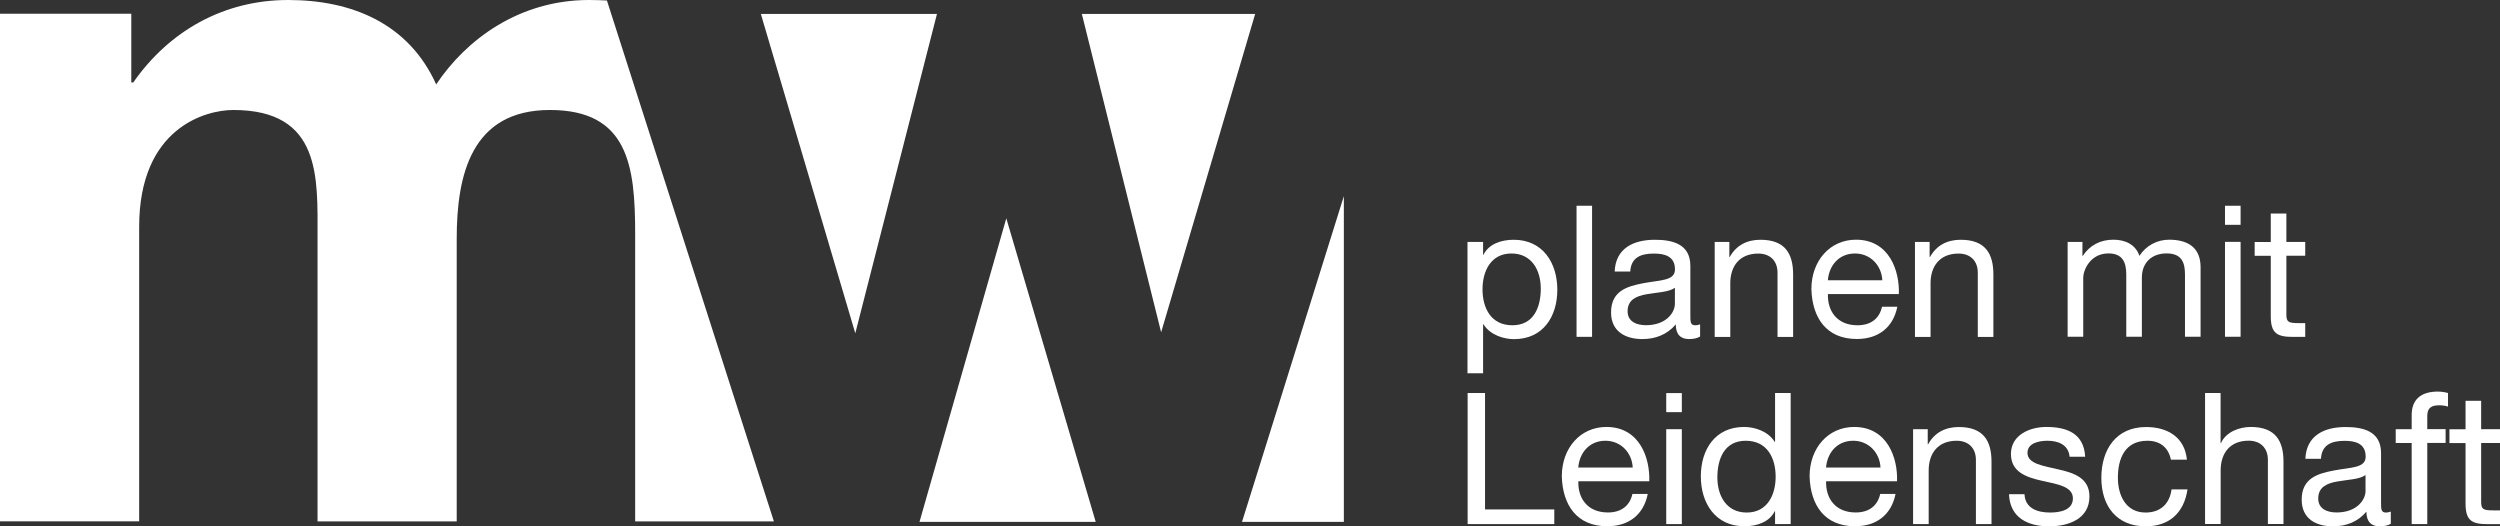 <svg xmlns="http://www.w3.org/2000/svg" id="Layer_2" data-name="Layer 2" viewBox="0 0 346.17 72.88"><rect x="0" y="0" width="346.17" height="72.88" fill="#333333" stroke="none"/><g id="Layer_1-2" data-name="Layer 1"><polygon points="118.43 46.15 129.74 1.93 105.35 1.93 118.43 46.15 118.43 46.15" style="fill: #fff;"></polygon><polygon points="139.34 30.23 127.32 72.26 151.72 72.26 139.34 30.23 139.34 30.23" style="fill: #fff;"></polygon><polygon points="149.8 1.93 160.78 46.01 173.8 1.93 149.8 1.93 149.8 1.93" style="fill: #fff;"></polygon><polygon points="171.98 72.26 186.08 72.26 186.08 27.16 171.98 72.26 171.98 72.26" style="fill: #fff;"></polygon><path d="m107.16,72.2L84.04.07c-.81-.04-1.63-.07-2.47-.07-9.77,0-17.1,5.57-21.17,11.69C56.6,3.26,48.73,0,39.9,0s-16.42,4.21-21.45,11.42h-.27V1.9H0v70.29h19.27V31.41c0-13.73,9.23-16.18,13.03-16.18,12.22,0,11.67,9.38,11.67,17.54v39.43h19.27v-39.16c0-8.84,2.04-17.81,12.9-17.81s11.81,7.75,11.81,17.13v39.84h19.21Z" style="fill: #fff;"></path><path d="m203.2,33.5h2.16v1.78h.05c.71-1.45,2.38-2.08,4.19-2.08,4.03,0,6.04,3.2,6.04,6.92s-1.98,6.84-5.99,6.84c-1.34,0-3.27-.51-4.24-2.06h-.05v6.79h-2.16v-18.18h0Zm6.09,1.6c-2.89,0-4.01,2.49-4.01,4.96,0,2.59,1.17,4.98,4.14,4.98s3.93-2.52,3.93-5.08-1.27-4.86-4.06-4.86h0Z" style="fill: #fff;"></path><polygon points="218.3 28.49 220.45 28.49 220.45 46.64 218.3 46.64 218.3 28.49 218.3 28.49" style="fill: #fff;"></polygon><path d="m235.42,46.59c-.38.23-.86.36-1.55.36-1.12,0-1.83-.61-1.83-2.03-1.19,1.4-2.79,2.03-4.62,2.03-2.38,0-4.34-1.07-4.34-3.69,0-2.97,2.21-3.61,4.44-4.04,2.38-.46,4.41-.31,4.41-1.93,0-1.88-1.55-2.18-2.92-2.18-1.83,0-3.17.56-3.27,2.49h-2.16c.13-3.25,2.64-4.4,5.56-4.4,2.36,0,4.92.53,4.92,3.61v6.76c0,1.02,0,1.47.69,1.47.18,0,.38-.03.66-.13v1.68h0Zm-3.5-6.74c-.84.61-2.46.63-3.91.89-1.42.25-2.64.76-2.64,2.36,0,1.42,1.22,1.93,2.54,1.93,2.84,0,4.01-1.78,4.01-2.97v-2.21h0Z" style="fill: #fff;"></path><path d="m237.43,33.5h2.03v2.09h.05c.91-1.63,2.39-2.39,4.26-2.39,3.45,0,4.52,1.98,4.52,4.81v8.64h-2.16v-8.9c0-1.6-1.01-2.64-2.66-2.64-2.61,0-3.88,1.75-3.88,4.12v7.42h-2.16v-13.14h0Z" style="fill: #fff;"></path><path d="m262.72,42.47c-.58,2.9-2.66,4.47-5.61,4.47-4.19,0-6.17-2.9-6.29-6.91,0-3.94,2.59-6.84,6.17-6.84,4.64,0,6.06,4.35,5.94,7.53h-9.82c-.08,2.29,1.22,4.32,4.09,4.32,1.78,0,3.02-.86,3.4-2.57h2.13Zm-2.08-3.66c-.1-2.06-1.65-3.71-3.78-3.71-2.26,0-3.6,1.7-3.76,3.71h7.54Z" style="fill: #fff;"></path><path d="m265.16,33.5h2.03v2.09h.05c.91-1.63,2.39-2.39,4.26-2.39,3.45,0,4.52,1.98,4.52,4.81v8.64h-2.16v-8.9c0-1.6-1.01-2.64-2.66-2.64-2.61,0-3.88,1.75-3.88,4.12v7.42h-2.16v-13.14h0Z" style="fill: #fff;"></path><path d="m286.32,33.5h2.03v1.93h.05c.96-1.47,2.44-2.24,4.24-2.24,1.6,0,3.07.64,3.6,2.24.89-1.4,2.44-2.24,4.11-2.24,2.61,0,4.36,1.09,4.36,3.81v9.63h-2.16v-8.62c0-1.63-.43-2.92-2.54-2.92s-3.43,1.32-3.43,3.35v8.19h-2.16v-8.62c0-1.7-.53-2.92-2.46-2.92-2.56,0-3.5,2.36-3.5,3.35v8.19h-2.16v-13.14h0Z" style="fill: #fff;"></path><path d="m310.25,31.13h-2.16v-2.64h2.16v2.64h0Zm-2.16,2.36h2.16v13.14h-2.16v-13.14h0Z" style="fill: #fff;"></path><path d="m316.59,33.5h2.61v1.91h-2.61v8.16c0,.99.28,1.17,1.62,1.17h.99v1.91h-1.65c-2.23,0-3.12-.46-3.12-2.87v-8.36h-2.23v-1.91h2.23v-3.94h2.16v3.94h0Z" style="fill: #fff;"></path><polygon points="203.22 54.42 205.63 54.42 205.63 70.54 215.22 70.54 215.22 72.57 203.22 72.57 203.22 54.42 203.22 54.42" style="fill: #fff;"></polygon><path d="m228.16,68.4c-.58,2.9-2.66,4.47-5.61,4.47-4.19,0-6.17-2.9-6.29-6.91,0-3.94,2.59-6.84,6.17-6.84,4.64,0,6.06,4.35,5.94,7.52h-9.82c-.08,2.29,1.22,4.32,4.09,4.32,1.78,0,3.02-.86,3.4-2.57h2.13Zm-2.08-3.66c-.1-2.06-1.65-3.71-3.78-3.71-2.26,0-3.6,1.7-3.76,3.71h7.54Z" style="fill: #fff;"></path><path d="m232.88,57.07h-2.16v-2.64h2.16v2.64h0Zm-2.16,2.36h2.16v13.14h-2.16v-13.14h0Z" style="fill: #fff;"></path><path d="m247.95,72.57h-2.16v-1.78h-.05c-.71,1.45-2.39,2.08-4.19,2.08-4.03,0-6.04-3.2-6.04-6.91s1.98-6.84,5.99-6.84c1.34,0,3.27.51,4.24,2.06h.05v-6.76h2.16v18.15h0Zm-6.09-1.6c2.89,0,4.01-2.49,4.01-4.96,0-2.59-1.17-4.98-4.14-4.98s-3.93,2.52-3.93,5.08,1.27,4.86,4.06,4.86h0Z" style="fill: #fff;"></path><path d="m262.47,68.4c-.58,2.9-2.66,4.47-5.61,4.47-4.19,0-6.17-2.9-6.29-6.91,0-3.94,2.59-6.84,6.17-6.84,4.64,0,6.06,4.35,5.94,7.52h-9.82c-.08,2.29,1.22,4.32,4.09,4.32,1.78,0,3.02-.86,3.4-2.57h2.13Zm-2.08-3.66c-.1-2.06-1.65-3.71-3.78-3.71-2.26,0-3.6,1.7-3.76,3.71h7.54Z" style="fill: #fff;"></path><path d="m264.9,59.43h2.03v2.09h.05c.91-1.63,2.39-2.39,4.26-2.39,3.45,0,4.52,1.98,4.52,4.8v8.64h-2.16v-8.9c0-1.6-1.01-2.64-2.66-2.64-2.61,0-3.88,1.75-3.88,4.12v7.42h-2.16v-13.14h0Z" style="fill: #fff;"></path><path d="m280.33,68.43c.08,1.93,1.75,2.54,3.53,2.54,1.35,0,3.17-.31,3.17-1.96s-2.13-1.96-4.29-2.44c-2.13-.48-4.29-1.2-4.29-3.71,0-2.64,2.61-3.74,4.9-3.74,2.89,0,5.2.92,5.38,4.12h-2.16c-.15-1.68-1.62-2.21-3.04-2.21-1.29,0-2.79.36-2.79,1.68,0,1.55,2.28,1.8,4.29,2.29,2.16.48,4.29,1.2,4.29,3.74,0,3.13-2.92,4.14-5.58,4.14-2.95,0-5.43-1.19-5.56-4.45h2.16Z" style="fill: #fff;"></path><path d="m300.6,63.65c-.33-1.65-1.47-2.62-3.25-2.62-3.12,0-4.09,2.47-4.09,5.13,0,2.41,1.09,4.81,3.83,4.81,2.08,0,3.33-1.22,3.6-3.2h2.21c-.48,3.2-2.49,5.11-5.79,5.11-4.01,0-6.14-2.8-6.14-6.71s2.03-7.04,6.19-7.04c2.97,0,5.35,1.4,5.66,4.52h-2.23Z" style="fill: #fff;"></path><path d="m305.32,54.42h2.16v6.94h.05c.71-1.58,2.56-2.24,4.14-2.24,3.45,0,4.52,1.98,4.52,4.8v8.64h-2.16v-8.9c0-1.6-1.01-2.64-2.66-2.64-2.61,0-3.88,1.75-3.88,4.12v7.42h-2.16v-18.15h0Z" style="fill: #fff;"></path><path d="m331.05,72.52c-.38.23-.86.36-1.55.36-1.12,0-1.83-.61-1.83-2.03-1.19,1.4-2.79,2.03-4.62,2.03-2.39,0-4.34-1.07-4.34-3.69,0-2.97,2.21-3.61,4.44-4.04,2.38-.46,4.42-.31,4.42-1.93,0-1.88-1.55-2.18-2.92-2.18-1.83,0-3.17.56-3.27,2.49h-2.16c.13-3.25,2.64-4.4,5.56-4.4,2.36,0,4.92.53,4.92,3.61v6.76c0,1.02,0,1.47.69,1.47.18,0,.38-.03.66-.13v1.68h0Zm-3.5-6.74c-.84.61-2.46.63-3.91.89-1.42.25-2.64.76-2.64,2.36,0,1.42,1.22,1.93,2.54,1.93,2.84,0,4.01-1.78,4.01-2.97v-2.21h0Z" style="fill: #fff;"></path><path d="m333.94,61.34h-2.21v-1.91h2.21v-1.96c0-2.14,1.27-3.25,3.63-3.25.41,0,.99.08,1.4.2v1.88c-.38-.13-.84-.18-1.22-.18-1.04,0-1.65.33-1.65,1.47v1.83h2.54v1.91h-2.54v11.24h-2.16v-11.24h0Z" style="fill: #fff;"></path><path d="m343.56,59.43h2.61v1.91h-2.61v8.16c0,.99.28,1.17,1.62,1.17h.99v1.91h-1.65c-2.23,0-3.12-.46-3.12-2.87v-8.36h-2.23v-1.91h2.23v-3.94h2.16v3.94h0Z" style="fill: #fff;"></path></g></svg>